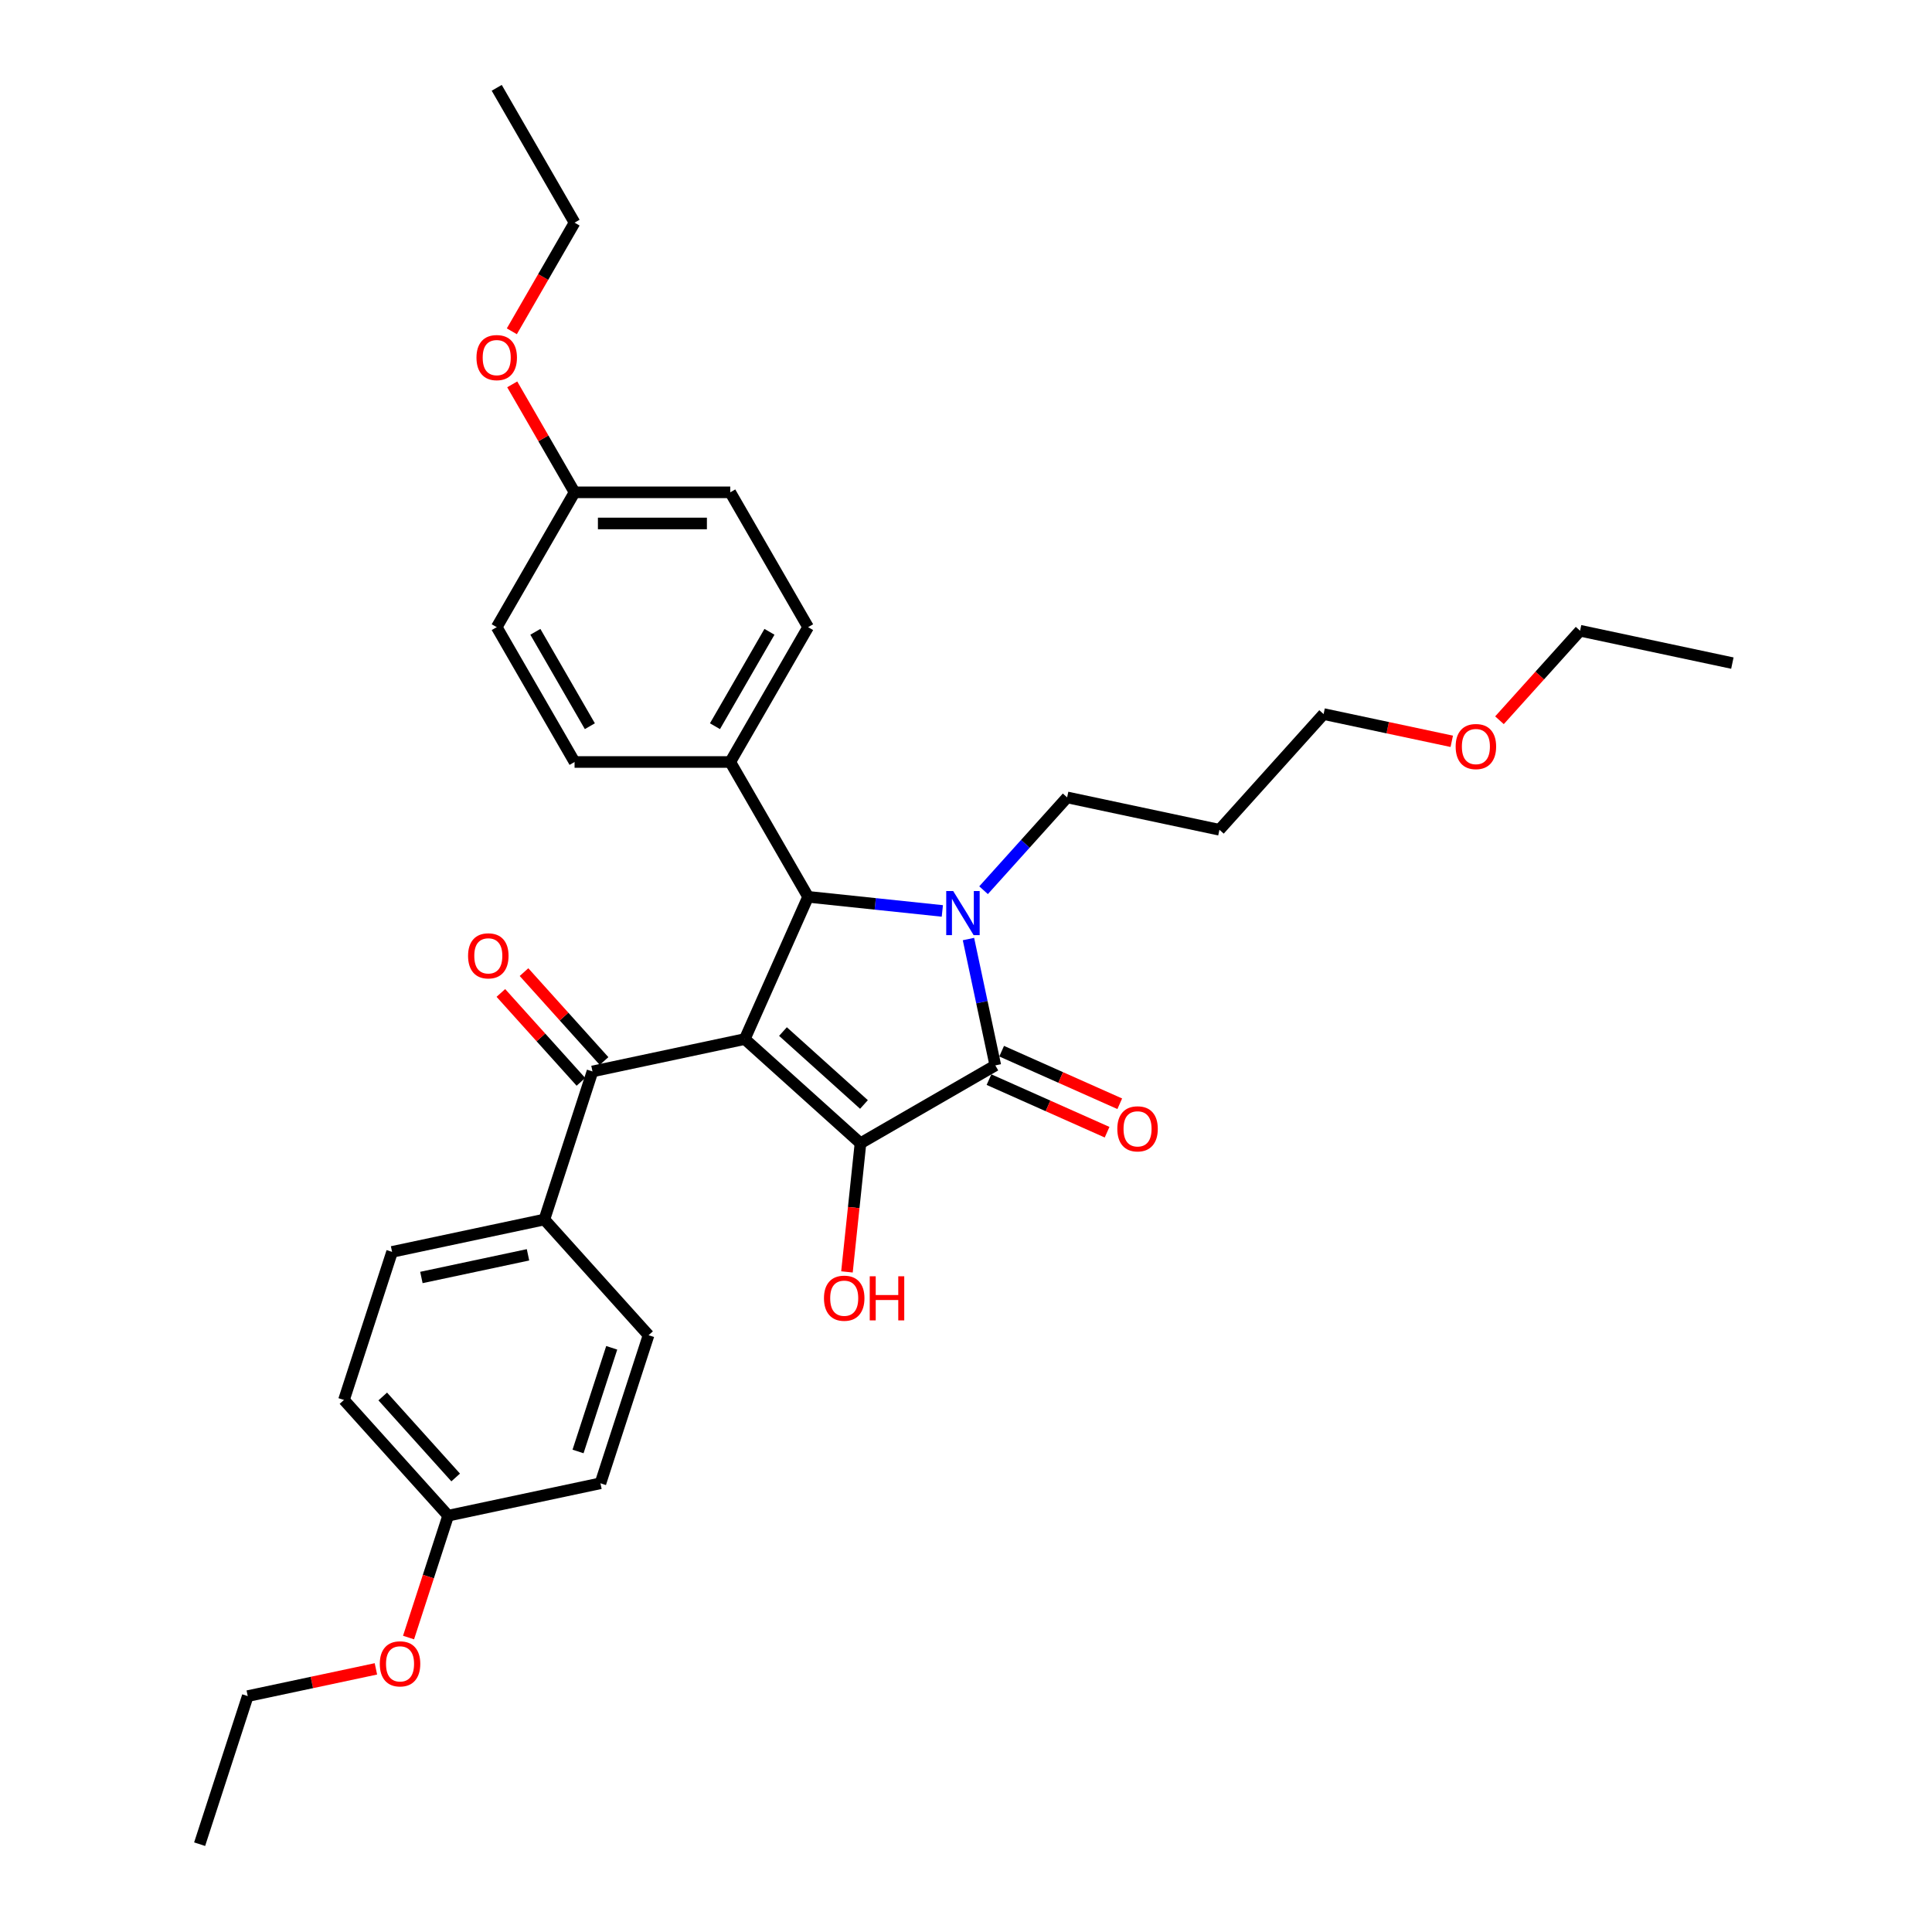<?xml version='1.0' encoding='iso-8859-1'?>
<svg version='1.1' baseProfile='full'
              xmlns='http://www.w3.org/2000/svg'
                      xmlns:rdkit='http://www.rdkit.org/xml'
                      xmlns:xlink='http://www.w3.org/1999/xlink'
                  xml:space='preserve'
width='1000px' height='1000px' viewBox='0 0 1000 1000'>
<!-- END OF HEADER -->
<rect style='opacity:1.0;fill:#FFFFFF;stroke:none' width='1000' height='1000' x='0' y='0'> </rect>
<path class='bond-1' d='M 385.497,537.819 L 445.385,591.743' style='fill:none;fill-rule:evenodd;stroke:#000000;stroke-width:6px;stroke-linecap:butt;stroke-linejoin:miter;stroke-opacity:1' />
<path class='bond-1' d='M 405.265,533.93 L 447.186,571.677' style='fill:none;fill-rule:evenodd;stroke:#000000;stroke-width:6px;stroke-linecap:butt;stroke-linejoin:miter;stroke-opacity:1' />
<path class='bond-3' d='M 385.497,537.819 L 418.275,464.199' style='fill:none;fill-rule:evenodd;stroke:#000000;stroke-width:6px;stroke-linecap:butt;stroke-linejoin:miter;stroke-opacity:1' />
<path class='bond-4' d='M 385.497,537.819 L 306.67,554.574' style='fill:none;fill-rule:evenodd;stroke:#000000;stroke-width:6px;stroke-linecap:butt;stroke-linejoin:miter;stroke-opacity:1' />
<path class='bond-0' d='M 487.751,471.501 L 453.013,467.85' style='fill:none;fill-rule:evenodd;stroke:#0000FF;stroke-width:6px;stroke-linecap:butt;stroke-linejoin:miter;stroke-opacity:1' />
<path class='bond-0' d='M 453.013,467.85 L 418.275,464.199' style='fill:none;fill-rule:evenodd;stroke:#000000;stroke-width:6px;stroke-linecap:butt;stroke-linejoin:miter;stroke-opacity:1' />
<path class='bond-10' d='M 509.09,460.773 L 530.717,436.754' style='fill:none;fill-rule:evenodd;stroke:#0000FF;stroke-width:6px;stroke-linecap:butt;stroke-linejoin:miter;stroke-opacity:1' />
<path class='bond-10' d='M 530.717,436.754 L 552.344,412.735' style='fill:none;fill-rule:evenodd;stroke:#000000;stroke-width:6px;stroke-linecap:butt;stroke-linejoin:miter;stroke-opacity:1' />
<path class='bond-32' d='M 501.274,486.049 L 508.225,518.749' style='fill:none;fill-rule:evenodd;stroke:#0000FF;stroke-width:6px;stroke-linecap:butt;stroke-linejoin:miter;stroke-opacity:1' />
<path class='bond-32' d='M 508.225,518.749 L 515.176,551.449' style='fill:none;fill-rule:evenodd;stroke:#000000;stroke-width:6px;stroke-linecap:butt;stroke-linejoin:miter;stroke-opacity:1' />
<path class='bond-2' d='M 445.385,591.743 L 515.176,551.449' style='fill:none;fill-rule:evenodd;stroke:#000000;stroke-width:6px;stroke-linecap:butt;stroke-linejoin:miter;stroke-opacity:1' />
<path class='bond-9' d='M 445.385,591.743 L 441.885,625.038' style='fill:none;fill-rule:evenodd;stroke:#000000;stroke-width:6px;stroke-linecap:butt;stroke-linejoin:miter;stroke-opacity:1' />
<path class='bond-9' d='M 441.885,625.038 L 438.386,658.334' style='fill:none;fill-rule:evenodd;stroke:#FF0000;stroke-width:6px;stroke-linecap:butt;stroke-linejoin:miter;stroke-opacity:1' />
<path class='bond-6' d='M 511.898,558.811 L 542.463,572.419' style='fill:none;fill-rule:evenodd;stroke:#000000;stroke-width:6px;stroke-linecap:butt;stroke-linejoin:miter;stroke-opacity:1' />
<path class='bond-6' d='M 542.463,572.419 L 573.027,586.028' style='fill:none;fill-rule:evenodd;stroke:#FF0000;stroke-width:6px;stroke-linecap:butt;stroke-linejoin:miter;stroke-opacity:1' />
<path class='bond-6' d='M 518.454,544.087 L 549.018,557.695' style='fill:none;fill-rule:evenodd;stroke:#000000;stroke-width:6px;stroke-linecap:butt;stroke-linejoin:miter;stroke-opacity:1' />
<path class='bond-6' d='M 549.018,557.695 L 579.583,571.304' style='fill:none;fill-rule:evenodd;stroke:#FF0000;stroke-width:6px;stroke-linecap:butt;stroke-linejoin:miter;stroke-opacity:1' />
<path class='bond-5' d='M 418.275,464.199 L 377.981,394.408' style='fill:none;fill-rule:evenodd;stroke:#000000;stroke-width:6px;stroke-linecap:butt;stroke-linejoin:miter;stroke-opacity:1' />
<path class='bond-7' d='M 306.67,554.574 L 281.768,631.218' style='fill:none;fill-rule:evenodd;stroke:#000000;stroke-width:6px;stroke-linecap:butt;stroke-linejoin:miter;stroke-opacity:1' />
<path class='bond-8' d='M 312.659,549.182 L 291.943,526.174' style='fill:none;fill-rule:evenodd;stroke:#000000;stroke-width:6px;stroke-linecap:butt;stroke-linejoin:miter;stroke-opacity:1' />
<path class='bond-8' d='M 291.943,526.174 L 271.227,503.167' style='fill:none;fill-rule:evenodd;stroke:#FF0000;stroke-width:6px;stroke-linecap:butt;stroke-linejoin:miter;stroke-opacity:1' />
<path class='bond-8' d='M 300.682,559.967 L 279.965,536.959' style='fill:none;fill-rule:evenodd;stroke:#000000;stroke-width:6px;stroke-linecap:butt;stroke-linejoin:miter;stroke-opacity:1' />
<path class='bond-8' d='M 279.965,536.959 L 259.249,513.951' style='fill:none;fill-rule:evenodd;stroke:#FF0000;stroke-width:6px;stroke-linecap:butt;stroke-linejoin:miter;stroke-opacity:1' />
<path class='bond-11' d='M 377.981,394.408 L 418.275,324.618' style='fill:none;fill-rule:evenodd;stroke:#000000;stroke-width:6px;stroke-linecap:butt;stroke-linejoin:miter;stroke-opacity:1' />
<path class='bond-11' d='M 370.067,375.881 L 398.272,327.027' style='fill:none;fill-rule:evenodd;stroke:#000000;stroke-width:6px;stroke-linecap:butt;stroke-linejoin:miter;stroke-opacity:1' />
<path class='bond-12' d='M 377.981,394.408 L 297.394,394.408' style='fill:none;fill-rule:evenodd;stroke:#000000;stroke-width:6px;stroke-linecap:butt;stroke-linejoin:miter;stroke-opacity:1' />
<path class='bond-13' d='M 281.768,631.218 L 202.941,647.973' style='fill:none;fill-rule:evenodd;stroke:#000000;stroke-width:6px;stroke-linecap:butt;stroke-linejoin:miter;stroke-opacity:1' />
<path class='bond-13' d='M 273.295,649.496 L 218.116,661.225' style='fill:none;fill-rule:evenodd;stroke:#000000;stroke-width:6px;stroke-linecap:butt;stroke-linejoin:miter;stroke-opacity:1' />
<path class='bond-14' d='M 281.768,631.218 L 335.691,691.106' style='fill:none;fill-rule:evenodd;stroke:#000000;stroke-width:6px;stroke-linecap:butt;stroke-linejoin:miter;stroke-opacity:1' />
<path class='bond-21' d='M 552.344,412.735 L 631.171,429.49' style='fill:none;fill-rule:evenodd;stroke:#000000;stroke-width:6px;stroke-linecap:butt;stroke-linejoin:miter;stroke-opacity:1' />
<path class='bond-18' d='M 418.275,324.618 L 377.981,254.827' style='fill:none;fill-rule:evenodd;stroke:#000000;stroke-width:6px;stroke-linecap:butt;stroke-linejoin:miter;stroke-opacity:1' />
<path class='bond-19' d='M 297.394,394.408 L 257.1,324.618' style='fill:none;fill-rule:evenodd;stroke:#000000;stroke-width:6px;stroke-linecap:butt;stroke-linejoin:miter;stroke-opacity:1' />
<path class='bond-19' d='M 305.308,375.881 L 277.102,327.027' style='fill:none;fill-rule:evenodd;stroke:#000000;stroke-width:6px;stroke-linecap:butt;stroke-linejoin:miter;stroke-opacity:1' />
<path class='bond-17' d='M 202.941,647.973 L 178.038,724.616' style='fill:none;fill-rule:evenodd;stroke:#000000;stroke-width:6px;stroke-linecap:butt;stroke-linejoin:miter;stroke-opacity:1' />
<path class='bond-20' d='M 335.691,691.106 L 310.788,767.749' style='fill:none;fill-rule:evenodd;stroke:#000000;stroke-width:6px;stroke-linecap:butt;stroke-linejoin:miter;stroke-opacity:1' />
<path class='bond-20' d='M 316.627,697.622 L 299.195,751.272' style='fill:none;fill-rule:evenodd;stroke:#000000;stroke-width:6px;stroke-linecap:butt;stroke-linejoin:miter;stroke-opacity:1' />
<path class='bond-15' d='M 231.962,784.504 L 310.788,767.749' style='fill:none;fill-rule:evenodd;stroke:#000000;stroke-width:6px;stroke-linecap:butt;stroke-linejoin:miter;stroke-opacity:1' />
<path class='bond-22' d='M 231.962,784.504 L 221.712,816.048' style='fill:none;fill-rule:evenodd;stroke:#000000;stroke-width:6px;stroke-linecap:butt;stroke-linejoin:miter;stroke-opacity:1' />
<path class='bond-22' d='M 221.712,816.048 L 211.463,847.592' style='fill:none;fill-rule:evenodd;stroke:#FF0000;stroke-width:6px;stroke-linecap:butt;stroke-linejoin:miter;stroke-opacity:1' />
<path class='bond-33' d='M 231.962,784.504 L 178.038,724.616' style='fill:none;fill-rule:evenodd;stroke:#000000;stroke-width:6px;stroke-linecap:butt;stroke-linejoin:miter;stroke-opacity:1' />
<path class='bond-33' d='M 235.851,764.736 L 198.104,722.814' style='fill:none;fill-rule:evenodd;stroke:#000000;stroke-width:6px;stroke-linecap:butt;stroke-linejoin:miter;stroke-opacity:1' />
<path class='bond-16' d='M 297.394,254.827 L 257.1,324.618' style='fill:none;fill-rule:evenodd;stroke:#000000;stroke-width:6px;stroke-linecap:butt;stroke-linejoin:miter;stroke-opacity:1' />
<path class='bond-23' d='M 297.394,254.827 L 281.262,226.886' style='fill:none;fill-rule:evenodd;stroke:#000000;stroke-width:6px;stroke-linecap:butt;stroke-linejoin:miter;stroke-opacity:1' />
<path class='bond-23' d='M 281.262,226.886 L 265.13,198.945' style='fill:none;fill-rule:evenodd;stroke:#FF0000;stroke-width:6px;stroke-linecap:butt;stroke-linejoin:miter;stroke-opacity:1' />
<path class='bond-34' d='M 297.394,254.827 L 377.981,254.827' style='fill:none;fill-rule:evenodd;stroke:#000000;stroke-width:6px;stroke-linecap:butt;stroke-linejoin:miter;stroke-opacity:1' />
<path class='bond-34' d='M 309.482,270.944 L 365.893,270.944' style='fill:none;fill-rule:evenodd;stroke:#000000;stroke-width:6px;stroke-linecap:butt;stroke-linejoin:miter;stroke-opacity:1' />
<path class='bond-25' d='M 631.171,429.49 L 685.094,369.602' style='fill:none;fill-rule:evenodd;stroke:#000000;stroke-width:6px;stroke-linecap:butt;stroke-linejoin:miter;stroke-opacity:1' />
<path class='bond-27' d='M 194.568,863.802 L 161.4,870.852' style='fill:none;fill-rule:evenodd;stroke:#FF0000;stroke-width:6px;stroke-linecap:butt;stroke-linejoin:miter;stroke-opacity:1' />
<path class='bond-27' d='M 161.4,870.852 L 128.233,877.902' style='fill:none;fill-rule:evenodd;stroke:#000000;stroke-width:6px;stroke-linecap:butt;stroke-linejoin:miter;stroke-opacity:1' />
<path class='bond-26' d='M 264.926,171.481 L 281.16,143.363' style='fill:none;fill-rule:evenodd;stroke:#FF0000;stroke-width:6px;stroke-linecap:butt;stroke-linejoin:miter;stroke-opacity:1' />
<path class='bond-26' d='M 281.16,143.363 L 297.394,115.245' style='fill:none;fill-rule:evenodd;stroke:#000000;stroke-width:6px;stroke-linecap:butt;stroke-linejoin:miter;stroke-opacity:1' />
<path class='bond-24' d='M 751.429,383.702 L 718.262,376.652' style='fill:none;fill-rule:evenodd;stroke:#FF0000;stroke-width:6px;stroke-linecap:butt;stroke-linejoin:miter;stroke-opacity:1' />
<path class='bond-24' d='M 718.262,376.652 L 685.094,369.602' style='fill:none;fill-rule:evenodd;stroke:#000000;stroke-width:6px;stroke-linecap:butt;stroke-linejoin:miter;stroke-opacity:1' />
<path class='bond-28' d='M 776.125,372.802 L 796.985,349.635' style='fill:none;fill-rule:evenodd;stroke:#FF0000;stroke-width:6px;stroke-linecap:butt;stroke-linejoin:miter;stroke-opacity:1' />
<path class='bond-28' d='M 796.985,349.635 L 817.844,326.469' style='fill:none;fill-rule:evenodd;stroke:#000000;stroke-width:6px;stroke-linecap:butt;stroke-linejoin:miter;stroke-opacity:1' />
<path class='bond-29' d='M 297.394,115.245 L 257.1,45.455' style='fill:none;fill-rule:evenodd;stroke:#000000;stroke-width:6px;stroke-linecap:butt;stroke-linejoin:miter;stroke-opacity:1' />
<path class='bond-31' d='M 128.233,877.902 L 103.33,954.545' style='fill:none;fill-rule:evenodd;stroke:#000000;stroke-width:6px;stroke-linecap:butt;stroke-linejoin:miter;stroke-opacity:1' />
<path class='bond-30' d='M 817.844,326.469 L 896.67,343.224' style='fill:none;fill-rule:evenodd;stroke:#000000;stroke-width:6px;stroke-linecap:butt;stroke-linejoin:miter;stroke-opacity:1' />
<path  class='atom-1' d='M 493.376 461.212
L 500.854 473.3
Q 501.596 474.492, 502.788 476.652
Q 503.981 478.812, 504.046 478.941
L 504.046 461.212
L 507.076 461.212
L 507.076 484.034
L 503.949 484.034
L 495.922 470.818
Q 494.988 469.27, 493.988 467.497
Q 493.021 465.724, 492.731 465.176
L 492.731 484.034
L 489.766 484.034
L 489.766 461.212
L 493.376 461.212
' fill='#0000FF'/>
<path  class='atom-7' d='M 578.32 584.291
Q 578.32 578.812, 581.027 575.749
Q 583.735 572.687, 588.796 572.687
Q 593.857 572.687, 596.565 575.749
Q 599.272 578.812, 599.272 584.291
Q 599.272 589.836, 596.532 592.995
Q 593.792 596.122, 588.796 596.122
Q 583.767 596.122, 581.027 592.995
Q 578.32 589.868, 578.32 584.291
M 588.796 593.543
Q 592.277 593.543, 594.147 591.222
Q 596.049 588.869, 596.049 584.291
Q 596.049 579.811, 594.147 577.554
Q 592.277 575.266, 588.796 575.266
Q 585.315 575.266, 583.413 577.522
Q 581.543 579.779, 581.543 584.291
Q 581.543 588.901, 583.413 591.222
Q 585.315 593.543, 588.796 593.543
' fill='#FF0000'/>
<path  class='atom-9' d='M 242.271 494.751
Q 242.271 489.271, 244.978 486.208
Q 247.686 483.146, 252.747 483.146
Q 257.808 483.146, 260.516 486.208
Q 263.223 489.271, 263.223 494.751
Q 263.223 500.295, 260.483 503.454
Q 257.743 506.581, 252.747 506.581
Q 247.718 506.581, 244.978 503.454
Q 242.271 500.327, 242.271 494.751
M 252.747 504.002
Q 256.228 504.002, 258.098 501.681
Q 260 499.328, 260 494.751
Q 260 490.27, 258.098 488.014
Q 256.228 485.725, 252.747 485.725
Q 249.266 485.725, 247.364 487.981
Q 245.494 490.238, 245.494 494.751
Q 245.494 499.36, 247.364 501.681
Q 249.266 504.002, 252.747 504.002
' fill='#FF0000'/>
<path  class='atom-10' d='M 426.485 671.953
Q 426.485 666.473, 429.193 663.411
Q 431.9 660.349, 436.961 660.349
Q 442.022 660.349, 444.73 663.411
Q 447.438 666.473, 447.438 671.953
Q 447.438 677.498, 444.698 680.657
Q 441.958 683.784, 436.961 683.784
Q 431.933 683.784, 429.193 680.657
Q 426.485 677.53, 426.485 671.953
M 436.961 681.205
Q 440.443 681.205, 442.312 678.884
Q 444.214 676.531, 444.214 671.953
Q 444.214 667.473, 442.312 665.216
Q 440.443 662.927, 436.961 662.927
Q 433.48 662.927, 431.578 665.184
Q 429.708 667.44, 429.708 671.953
Q 429.708 676.563, 431.578 678.884
Q 433.48 681.205, 436.961 681.205
' fill='#FF0000'/>
<path  class='atom-10' d='M 450.178 660.607
L 453.272 660.607
L 453.272 670.309
L 464.941 670.309
L 464.941 660.607
L 468.036 660.607
L 468.036 683.429
L 464.941 683.429
L 464.941 672.888
L 453.272 672.888
L 453.272 683.429
L 450.178 683.429
L 450.178 660.607
' fill='#FF0000'/>
<path  class='atom-23' d='M 196.583 861.212
Q 196.583 855.732, 199.29 852.669
Q 201.998 849.607, 207.059 849.607
Q 212.12 849.607, 214.828 852.669
Q 217.535 855.732, 217.535 861.212
Q 217.535 866.756, 214.795 869.915
Q 212.055 873.042, 207.059 873.042
Q 202.03 873.042, 199.29 869.915
Q 196.583 866.788, 196.583 861.212
M 207.059 870.463
Q 210.54 870.463, 212.41 868.142
Q 214.312 865.789, 214.312 861.212
Q 214.312 856.731, 212.41 854.475
Q 210.54 852.186, 207.059 852.186
Q 203.578 852.186, 201.676 854.442
Q 199.806 856.699, 199.806 861.212
Q 199.806 865.821, 201.676 868.142
Q 203.578 870.463, 207.059 870.463
' fill='#FF0000'/>
<path  class='atom-24' d='M 246.623 185.101
Q 246.623 179.621, 249.331 176.558
Q 252.039 173.496, 257.1 173.496
Q 262.161 173.496, 264.868 176.558
Q 267.576 179.621, 267.576 185.101
Q 267.576 190.645, 264.836 193.804
Q 262.096 196.931, 257.1 196.931
Q 252.071 196.931, 249.331 193.804
Q 246.623 190.677, 246.623 185.101
M 257.1 194.352
Q 260.581 194.352, 262.451 192.031
Q 264.353 189.678, 264.353 185.101
Q 264.353 180.62, 262.451 178.363
Q 260.581 176.075, 257.1 176.075
Q 253.618 176.075, 251.717 178.331
Q 249.847 180.588, 249.847 185.101
Q 249.847 189.71, 251.717 192.031
Q 253.618 194.352, 257.1 194.352
' fill='#FF0000'/>
<path  class='atom-25' d='M 753.444 386.421
Q 753.444 380.941, 756.152 377.879
Q 758.86 374.817, 763.92 374.817
Q 768.981 374.817, 771.689 377.879
Q 774.397 380.941, 774.397 386.421
Q 774.397 391.966, 771.657 395.125
Q 768.917 398.251, 763.92 398.251
Q 758.892 398.251, 756.152 395.125
Q 753.444 391.998, 753.444 386.421
M 763.92 395.673
Q 767.402 395.673, 769.271 393.352
Q 771.173 390.998, 771.173 386.421
Q 771.173 381.94, 769.271 379.684
Q 767.402 377.395, 763.92 377.395
Q 760.439 377.395, 758.537 379.652
Q 756.668 381.908, 756.668 386.421
Q 756.668 391.031, 758.537 393.352
Q 760.439 395.673, 763.92 395.673
' fill='#FF0000'/>
</svg>
